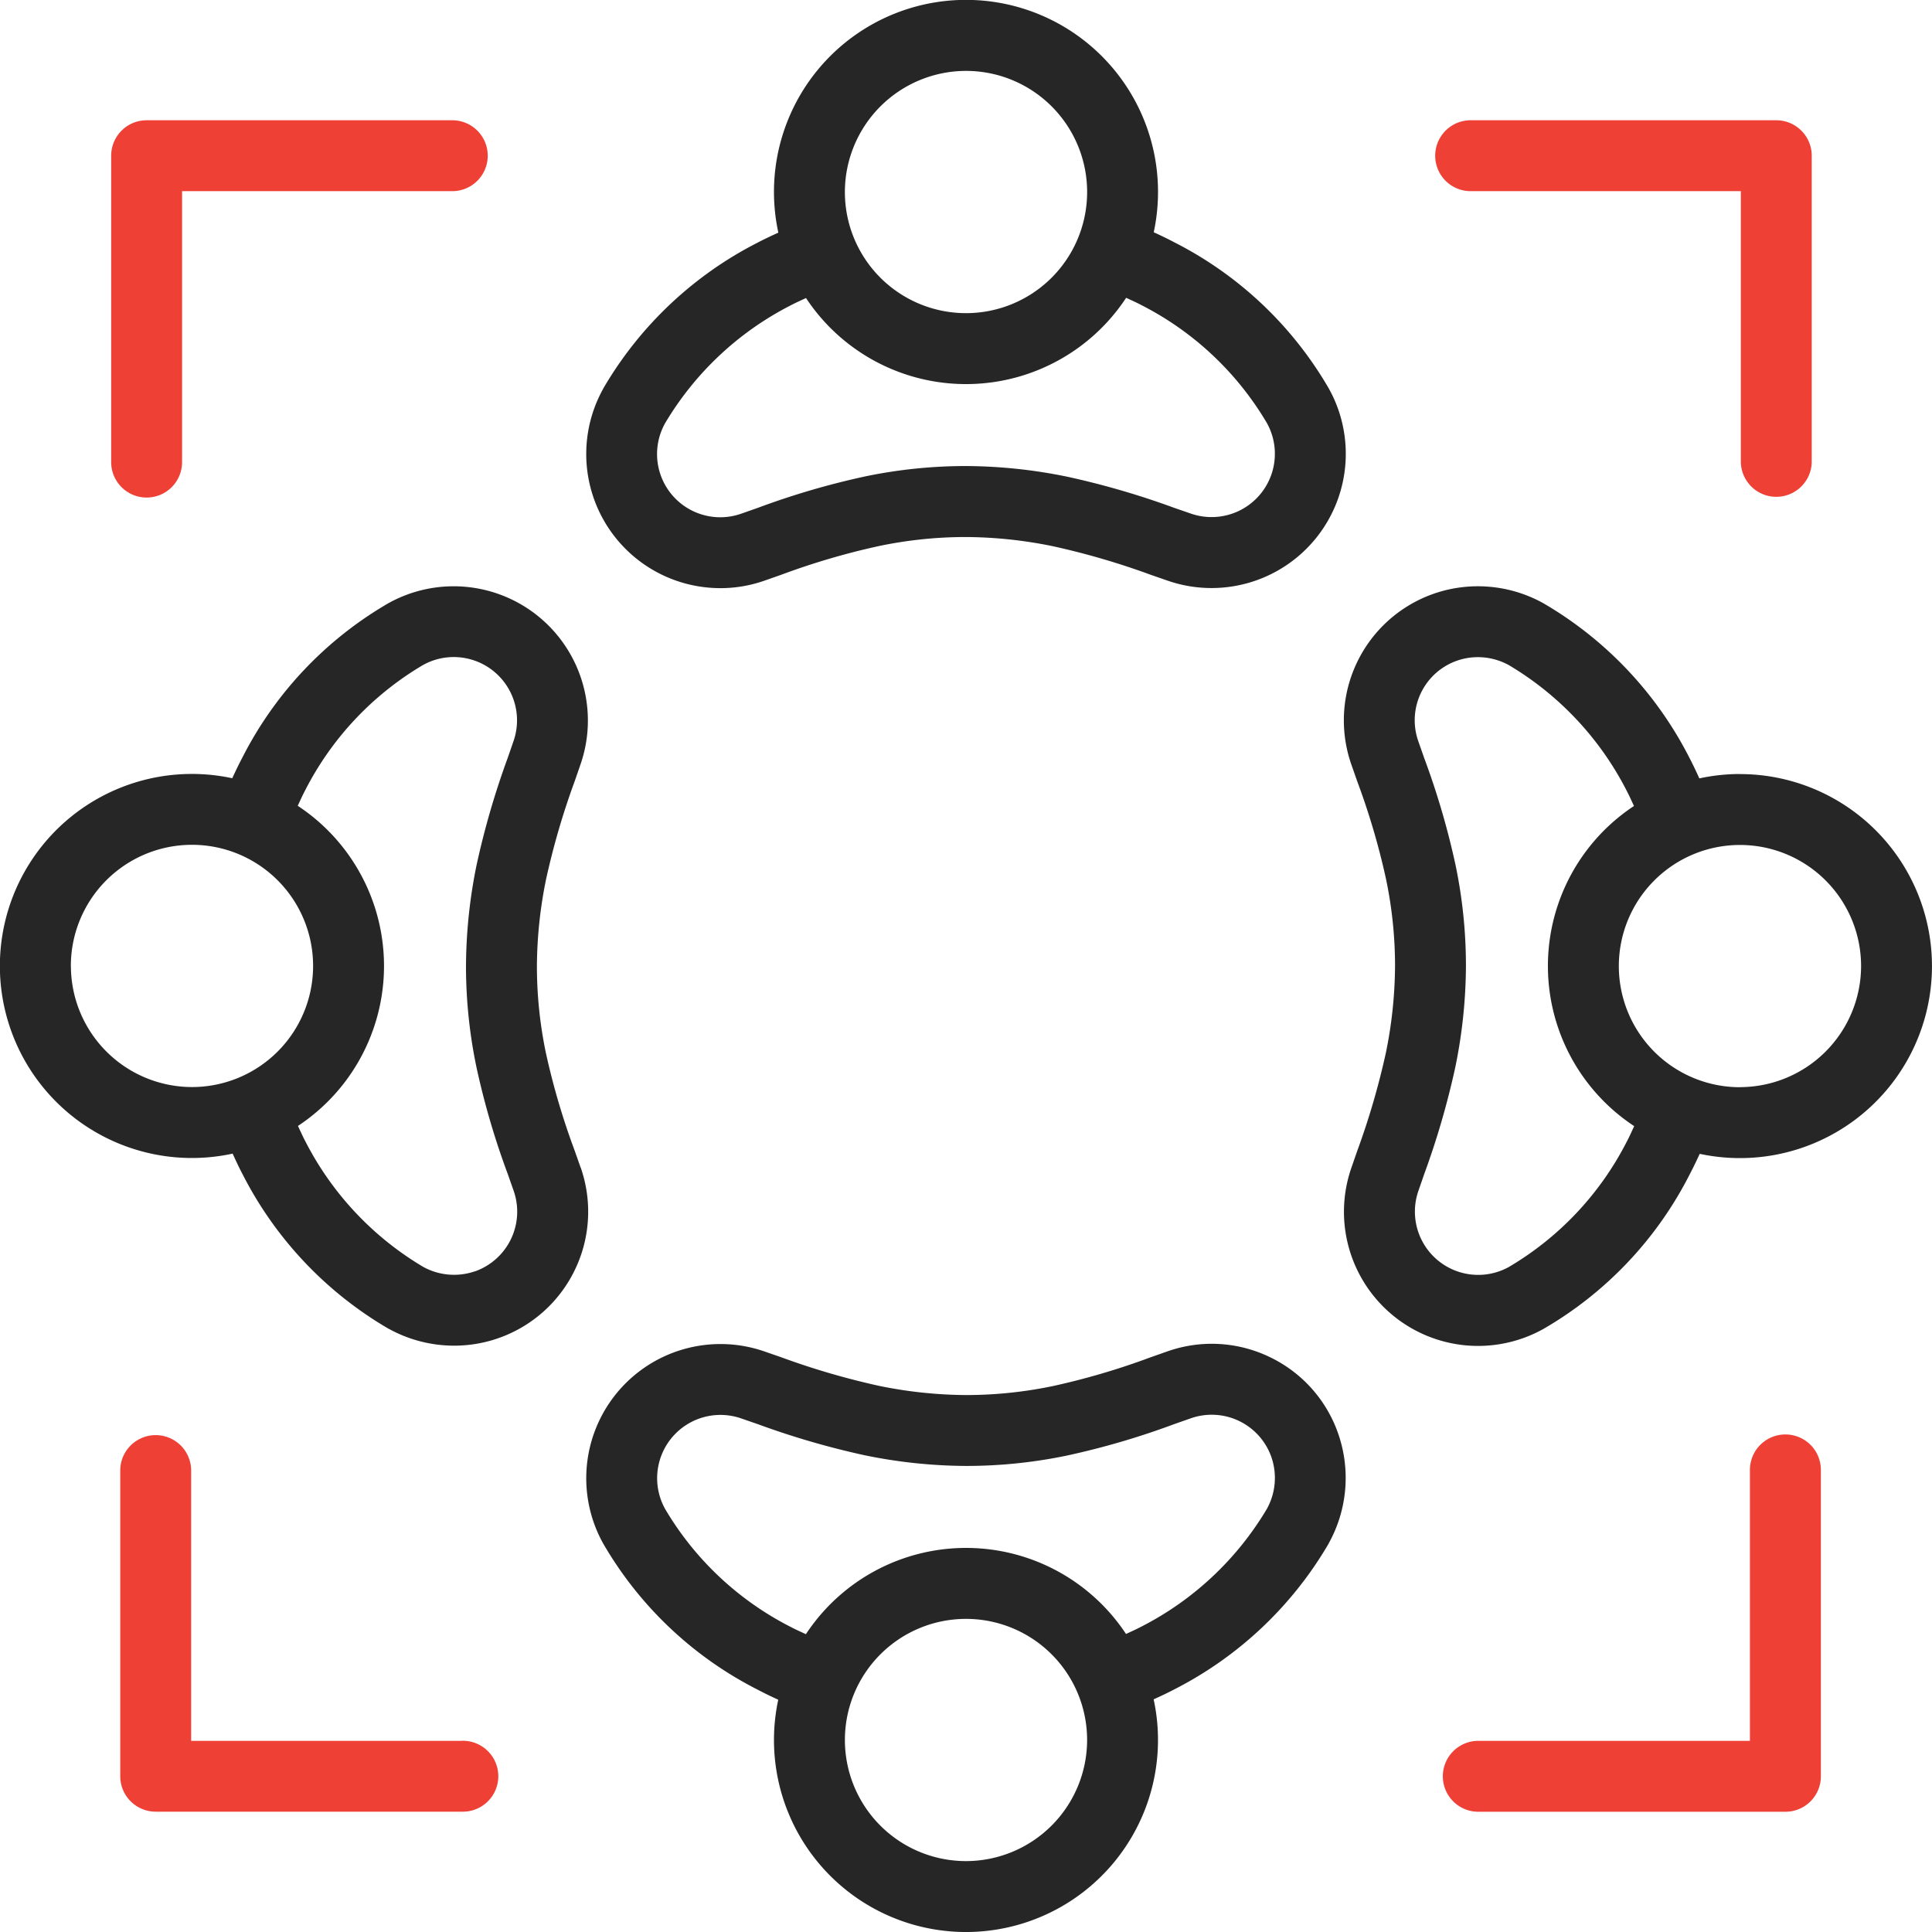 <?xml version="1.0" encoding="UTF-8"?> <svg xmlns="http://www.w3.org/2000/svg" class="{{ class }}" viewBox="0 0 120.905 120.905"><g data-name="Group 708"><path fill="#262626" d="M45.083 36.807a8.37 8.37 0 0 0 2.774-.475l1.038-.365a45.037 45.037 0 0 1 6.131-1.8 26.566 26.566 0 0 1 5.412-.56 27.749 27.749 0 0 1 5.455.576 47.2 47.2 0 0 1 6.132 1.792l1.083.375a8.4 8.4 0 0 0 10.056-12.027 23.419 23.419 0 0 0-9.651-9.147c-.43-.228-.869-.439-1.312-.641a12.017 12.017 0 1 0-23.492.024c-.442.2-.883.407-1.313.633a23.555 23.555 0 0 0-9.646 9.125v.008a8.393 8.393 0 0 0 7.338 12.481Zm15.37-32.37a7.58 7.58 0 1 1-7.58 7.58 7.588 7.588 0 0 1 7.579-7.58ZM41.626 26.478a19.411 19.411 0 0 1 7.85-7.366c.315-.166.641-.311.964-.461a12 12 0 0 0 20.035-.015c.322.15.647.295.961.461a19.272 19.272 0 0 1 7.848 7.38 3.96 3.96 0 0 1-4.735 5.672l-1.074-.371a50.876 50.876 0 0 0-6.7-1.948 32.032 32.032 0 0 0-6.32-.665 30.942 30.942 0 0 0-6.306.648 48.809 48.809 0 0 0-6.723 1.968l-1.039.365a3.955 3.955 0 0 1-4.761-5.668Z" data-name="Path 83"></path><path fill="#262626" d="M79.462 84.926a8.341 8.341 0 0 0-6.414-.353l-1.039.365a45.124 45.124 0 0 1-6.131 1.805 26.609 26.609 0 0 1-5.412.56 27.759 27.759 0 0 1-5.455-.576 47.231 47.231 0 0 1-6.132-1.793l-1.083-.375A8.4 8.4 0 0 0 37.74 96.581a23.412 23.412 0 0 0 9.651 9.147c.43.228.869.439 1.312.641a12.016 12.016 0 1 0 23.492-.024c.442-.2.883-.407 1.312-.633a23.561 23.561 0 0 0 9.647-9.125v-.008a8.432 8.432 0 0 0 .588-6.869 8.337 8.337 0 0 0-4.28-4.784Zm-19.009 31.542a7.579 7.579 0 1 1 7.579-7.58 7.588 7.588 0 0 1-7.579 7.58Zm18.827-22.04a19.412 19.412 0 0 1-7.85 7.365c-.315.166-.641.311-.964.461a12 12 0 0 0-20.033.014c-.323-.15-.648-.294-.962-.46a19.269 19.269 0 0 1-7.849-7.379 3.961 3.961 0 0 1 4.736-5.673l1.073.371a50.957 50.957 0 0 0 6.7 1.948 32.079 32.079 0 0 0 6.32.664 30.946 30.946 0 0 0 6.306-.647 48.845 48.845 0 0 0 6.723-1.969l1.039-.365a3.957 3.957 0 0 1 5.043 2.422 3.991 3.991 0 0 1-.282 3.248Z" data-name="Path 84"></path><path fill="#262626" d="M108.888 48.438a12.01 12.01 0 0 0-2.543.274c-.2-.442-.407-.883-.633-1.313a23.555 23.555 0 0 0-9.125-9.646l-.008-.005a8.43 8.43 0 0 0-6.869-.588 8.393 8.393 0 0 0-5.137 10.7l.364 1.039a45.033 45.033 0 0 1 1.805 6.132 26.6 26.6 0 0 1 .56 5.411 27.7 27.7 0 0 1-.576 5.455 47.258 47.258 0 0 1-1.792 6.132l-.375 1.083a8.394 8.394 0 0 0 12.022 10.057 23.417 23.417 0 0 0 9.147-9.651c.227-.43.438-.869.64-1.311a12.016 12.016 0 1 0 2.519-23.765Zm-7.081 23a19.264 19.264 0 0 1-7.38 7.848 3.961 3.961 0 0 1-5.672-4.736l.372-1.073a51.015 51.015 0 0 0 1.948-6.7 32.075 32.075 0 0 0 .664-6.32 30.943 30.943 0 0 0-.647-6.306 48.9 48.9 0 0 0-1.969-6.723l-.364-1.039a3.949 3.949 0 0 1 3.722-5.264 4.028 4.028 0 0 1 1.946.5 19.409 19.409 0 0 1 7.366 7.85c.166.315.311.641.461.964a12 12 0 0 0 .014 20.034c-.15.324-.294.649-.46.965Zm7.081-3.4a7.58 7.58 0 1 1 7.579-7.58 7.589 7.589 0 0 1-7.579 7.575Z" data-name="Path 85"></path><path fill="#262626" d="m36.329 73.048-.365-1.039a45.123 45.123 0 0 1-1.805-6.13 26.616 26.616 0 0 1-.559-5.412 27.716 27.716 0 0 1 .576-5.456 47.16 47.16 0 0 1 1.792-6.132l.374-1.082A8.4 8.4 0 0 0 24.323 37.74a23.416 23.416 0 0 0-9.147 9.651c-.227.43-.439.869-.641 1.311a12.017 12.017 0 1 0 .024 23.492c.2.442.406.883.633 1.312a23.559 23.559 0 0 0 9.124 9.647h.008a8.463 8.463 0 0 0 4.1 1.059 8.385 8.385 0 0 0 7.908-11.171Zm-31.895-12.6a7.58 7.58 0 1 1 7.58 7.58 7.588 7.588 0 0 1-7.577-7.576Zm25.287 19.11a4 4 0 0 1-3.246-.282 19.415 19.415 0 0 1-7.366-7.851c-.167-.315-.312-.641-.462-.964a12 12 0 0 0-.014-20.033c.15-.323.294-.648.461-.963a19.267 19.267 0 0 1 7.379-7.848 3.96 3.96 0 0 1 5.672 4.736l-.371 1.073a51 51 0 0 0-1.948 6.7 32.128 32.128 0 0 0-.664 6.32 30.958 30.958 0 0 0 .648 6.307 48.773 48.773 0 0 0 1.968 6.723l.365 1.039a3.961 3.961 0 0 1-2.419 5.047Z" data-name="Path 86"></path><path fill="#ef4036" d="M9.176 31.137a2.218 2.218 0 0 0 2.218-2.218V11.963H28.35a2.219 2.219 0 0 0 0-4.437H9.176a2.219 2.219 0 0 0-2.219 2.219v19.174a2.218 2.218 0 0 0 2.219 2.218Z" data-name="Path 87"></path><path fill="#ef4036" d="M111.728 89.769a2.218 2.218 0 0 0-2.218 2.218v16.956H92.559a2.219 2.219 0 1 0 0 4.437h19.173a2.218 2.218 0 0 0 2.219-2.219V91.982a2.218 2.218 0 0 0-2.223-2.213Z" data-name="Path 88"></path><path fill="#ef4036" d="M91.987 11.963h16.955v16.956a2.219 2.219 0 0 0 4.437 0V9.745a2.219 2.219 0 0 0-2.219-2.219H91.987a2.219 2.219 0 0 0 0 4.437Z" data-name="Path 89"></path><path fill="#ef4036" d="M28.918 108.943H11.962V91.982a2.219 2.219 0 0 0-4.437 0v19.174a2.219 2.219 0 0 0 2.219 2.219h19.174a2.219 2.219 0 1 0 0-4.437Z" data-name="Path 90"></path></g></svg> 